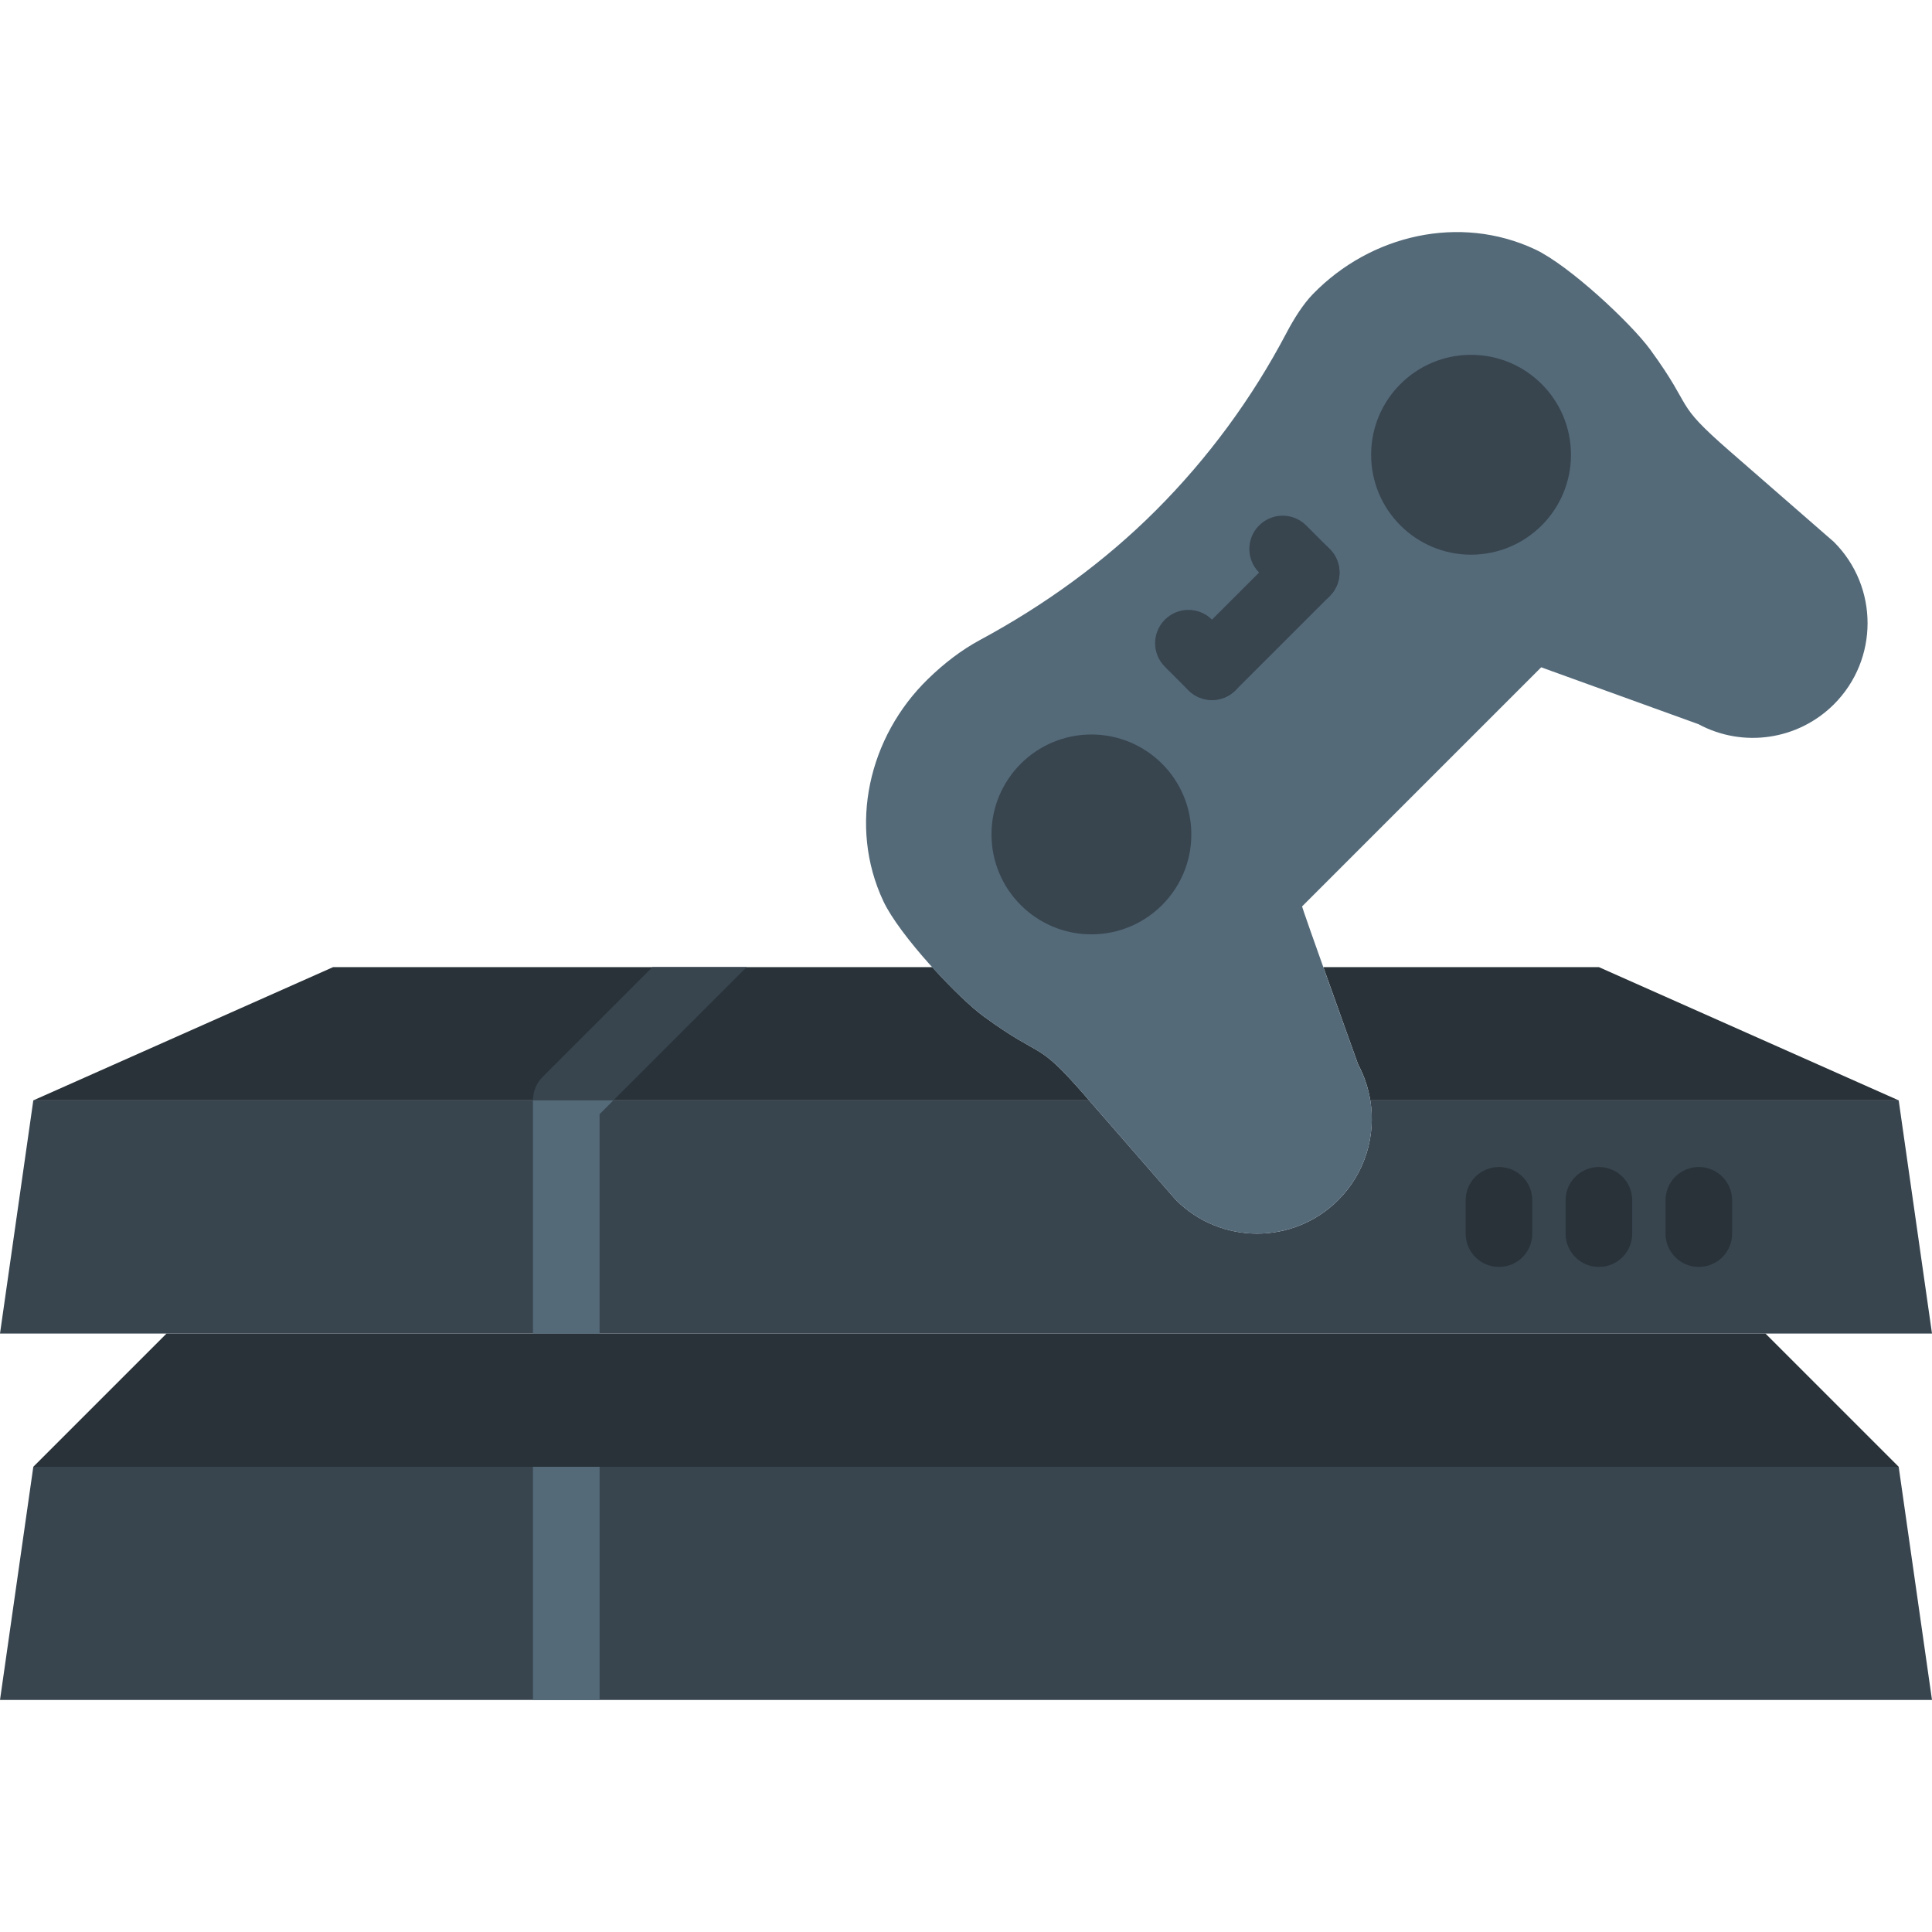 <?xml version="1.0" encoding="iso-8859-1"?>
<!-- Uploaded to: SVG Repo, www.svgrepo.com, Generator: SVG Repo Mixer Tools -->
<svg version="1.1" id="Capa_1" xmlns="http://www.w3.org/2000/svg" xmlns:xlink="http://www.w3.org/1999/xlink" 
	 viewBox="0 0 58 58" xml:space="preserve">
<polygon style="fill:#38454F;" points="58,51.034 0,51.034 1,44.034 57,44.034 "/>
<polygon style="fill:#283238;" points="5,40.034 53,40.034 57,44.034 1,44.034 "/>
<rect x="16" y="44.034" style="fill:#546A79;" width="2" height="7"/>
<g>
	<path style="fill:#283238;" d="M48,29.034h-8.273c0.476,1.338,1.045,2.922,1.045,2.922c0.185,0.344,0.305,0.708,0.365,1.078H57
		L48,29.034z"/>
	<path style="fill:#283238;" d="M32.57,32.888c-1.506-1.728-1.186-1.025-3.038-2.375c-0.377-0.275-0.973-0.847-1.545-1.479H10l-9,4
		h31.697L32.57,32.888z"/>
</g>
<path style="fill:#38454F;" d="M57,33.034H41.137c0.175,1.072-0.162,2.191-0.962,2.991h0c-1.345,1.345-3.527,1.345-4.872,0
	l-2.606-2.991H1l-1,7h58L57,33.034z"/>
<path style="fill:#283238;" d="M45,38.034c-0.553,0-1-0.447-1-1v-1c0-0.553,0.447-1,1-1s1,0.447,1,1v1
	C46,37.587,45.553,38.034,45,38.034z"/>
<path style="fill:#283238;" d="M48,38.034c-0.553,0-1-0.447-1-1v-1c0-0.553,0.447-1,1-1s1,0.447,1,1v1
	C49,37.587,48.553,38.034,48,38.034z"/>
<path style="fill:#283238;" d="M51,38.034c-0.553,0-1-0.447-1-1v-1c0-0.553,0.447-1,1-1s1,0.447,1,1v1
	C52,37.587,51.553,38.034,51,38.034z"/>
<path style="fill:#38454F;" d="M22.414,29.034h-2.828l-3.293,3.293C16.105,32.514,16,32.768,16,33.034h2.414L22.414,29.034z"/>
<polygon style="fill:#546A79;" points="16,33.034 16,40.034 18,40.034 18,33.448 18.414,33.034 "/>
<path style="fill:#546A79;" d="M46.082,7.485c-2.254-1.056-4.928-0.444-6.664,1.34c-0.291,0.299-0.563,0.724-0.801,1.177
	c-1.032,1.96-2.351,3.755-3.917,5.321l0,0c-1.555,1.555-3.345,2.846-5.28,3.89c-0.554,0.299-1.074,0.697-1.56,1.17
	c-1.786,1.737-2.4,4.415-1.341,6.671c0.481,1.025,2.225,2.887,3.012,3.46c1.852,1.35,1.532,0.647,3.038,2.375l2.733,3.137
	c1.345,1.345,3.527,1.345,4.872,0l0,0c1.076-1.076,1.318-2.73,0.597-4.069c0,0-1.72-4.787-1.68-4.747l7.177-7.177l4.72,1.707
	c1.339,0.721,2.993,0.478,4.069-0.597l0,0c1.345-1.345,1.345-3.527,0-4.872c0,0-1.537-1.34-3.136-2.733
	c-1.728-1.506-1.026-1.186-2.376-3.038C48.972,9.711,47.108,7.966,46.082,7.485z"/>
<circle style="fill:#38454F;" cx="44.162" cy="13.652" r="3"/>
<circle style="fill:#38454F;" cx="32.765" cy="25.05" r="3"/>
<path style="fill:#38454F;" d="M36.384,21.016c-0.256,0-0.512-0.098-0.707-0.293c-0.391-0.391-0.391-1.023,0-1.414l2.829-2.828
	c0.391-0.391,1.023-0.391,1.414,0s0.391,1.023,0,1.414l-2.829,2.828C36.896,20.919,36.64,21.016,36.384,21.016z"/>
<path style="fill:#38454F;" d="M36.384,21.016c-0.256,0-0.512-0.098-0.707-0.293l-0.707-0.707c-0.391-0.391-0.391-1.023,0-1.414
	s1.023-0.391,1.414,0l0.707,0.707c0.391,0.391,0.391,1.023,0,1.414C36.896,20.919,36.64,21.016,36.384,21.016z"/>
<path style="fill:#38454F;" d="M39.213,18.188c-0.256,0-0.512-0.098-0.707-0.293l-0.707-0.707c-0.391-0.391-0.391-1.023,0-1.414
	c0.391-0.391,1.023-0.391,1.414,0l0.707,0.707c0.391,0.391,0.391,1.023,0,1.414C39.725,18.09,39.469,18.188,39.213,18.188z"/>
</svg>
